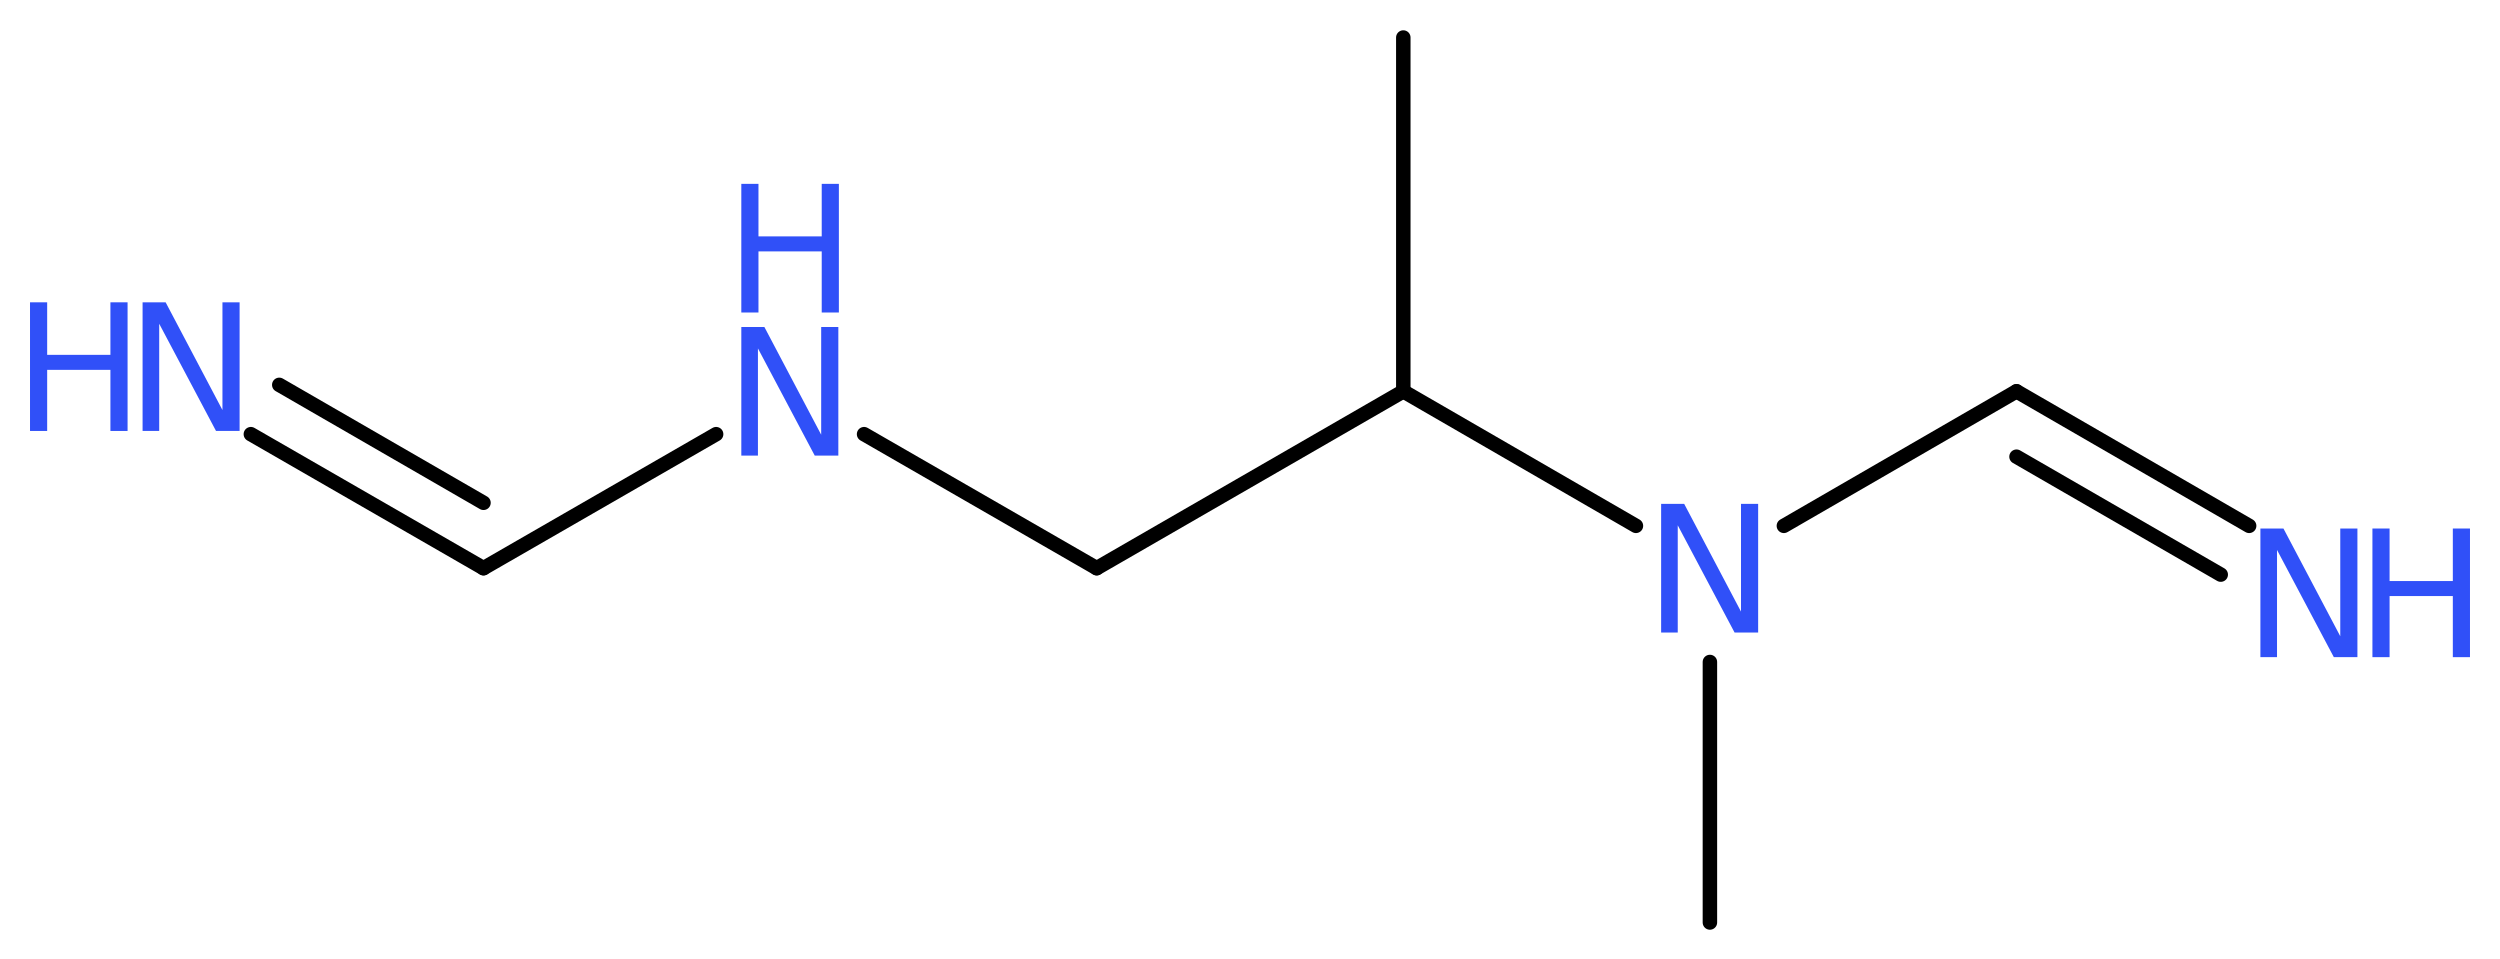 <?xml version='1.0' encoding='UTF-8'?>
<!DOCTYPE svg PUBLIC "-//W3C//DTD SVG 1.1//EN" "http://www.w3.org/Graphics/SVG/1.1/DTD/svg11.dtd">
<svg version='1.2' xmlns='http://www.w3.org/2000/svg' xmlns:xlink='http://www.w3.org/1999/xlink' width='46.64mm' height='17.9mm' viewBox='0 0 46.64 17.9'>
  <desc>Generated by the Chemistry Development Kit (http://github.com/cdk)</desc>
  <g stroke-linecap='round' stroke-linejoin='round' stroke='#000000' stroke-width='.27' fill='#3050F8'>
    <rect x='.0' y='.0' width='47.0' height='18.0' fill='#FFFFFF' stroke='none'/>
    <g id='mol1' class='mol'>
      <line id='mol1bnd1' class='bond' x1='26.18' y1='.7' x2='26.18' y2='7.3'/>
      <line id='mol1bnd2' class='bond' x1='26.18' y1='7.3' x2='20.46' y2='10.6'/>
      <line id='mol1bnd3' class='bond' x1='20.46' y1='10.6' x2='16.12' y2='8.1'/>
      <line id='mol1bnd4' class='bond' x1='13.36' y1='8.1' x2='9.02' y2='10.6'/>
      <g id='mol1bnd5' class='bond'>
        <line x1='9.02' y1='10.6' x2='4.68' y2='8.1'/>
        <line x1='9.02' y1='9.38' x2='5.21' y2='7.18'/>
      </g>
      <line id='mol1bnd6' class='bond' x1='26.18' y1='7.3' x2='30.52' y2='9.81'/>
      <line id='mol1bnd7' class='bond' x1='31.9' y1='12.35' x2='31.9' y2='17.21'/>
      <line id='mol1bnd8' class='bond' x1='33.28' y1='9.81' x2='37.62' y2='7.3'/>
      <g id='mol1bnd9' class='bond'>
        <line x1='37.62' y1='7.3' x2='41.96' y2='9.81'/>
        <line x1='37.62' y1='8.52' x2='41.43' y2='10.72'/>
      </g>
      <g id='mol1atm4' class='atom'>
        <path d='M13.83 6.1h.43l1.06 2.01v-2.01h.32v2.4h-.44l-1.06 -2.0v2.0h-.31v-2.4z' stroke='none'/>
        <path d='M13.83 3.43h.32v.98h1.18v-.98h.32v2.4h-.32v-1.14h-1.18v1.14h-.32v-2.4z' stroke='none'/>
      </g>
      <g id='mol1atm6' class='atom'>
        <path d='M2.66 5.64h.43l1.06 2.01v-2.01h.32v2.4h-.44l-1.06 -2.0v2.0h-.31v-2.4z' stroke='none'/>
        <path d='M.56 5.64h.32v.98h1.18v-.98h.32v2.4h-.32v-1.14h-1.18v1.14h-.32v-2.4z' stroke='none'/>
      </g>
      <path id='mol1atm7' class='atom' d='M30.99 9.4h.43l1.06 2.01v-2.01h.32v2.4h-.44l-1.06 -2.0v2.0h-.31v-2.4z' stroke='none'/>
      <g id='mol1atm10' class='atom'>
        <path d='M42.17 9.86h.43l1.06 2.01v-2.01h.32v2.4h-.44l-1.06 -2.0v2.0h-.31v-2.4z' stroke='none'/>
        <path d='M44.26 9.86h.32v.98h1.18v-.98h.32v2.4h-.32v-1.14h-1.18v1.14h-.32v-2.4z' stroke='none'/>
      </g>
    </g>
  </g>
</svg>
